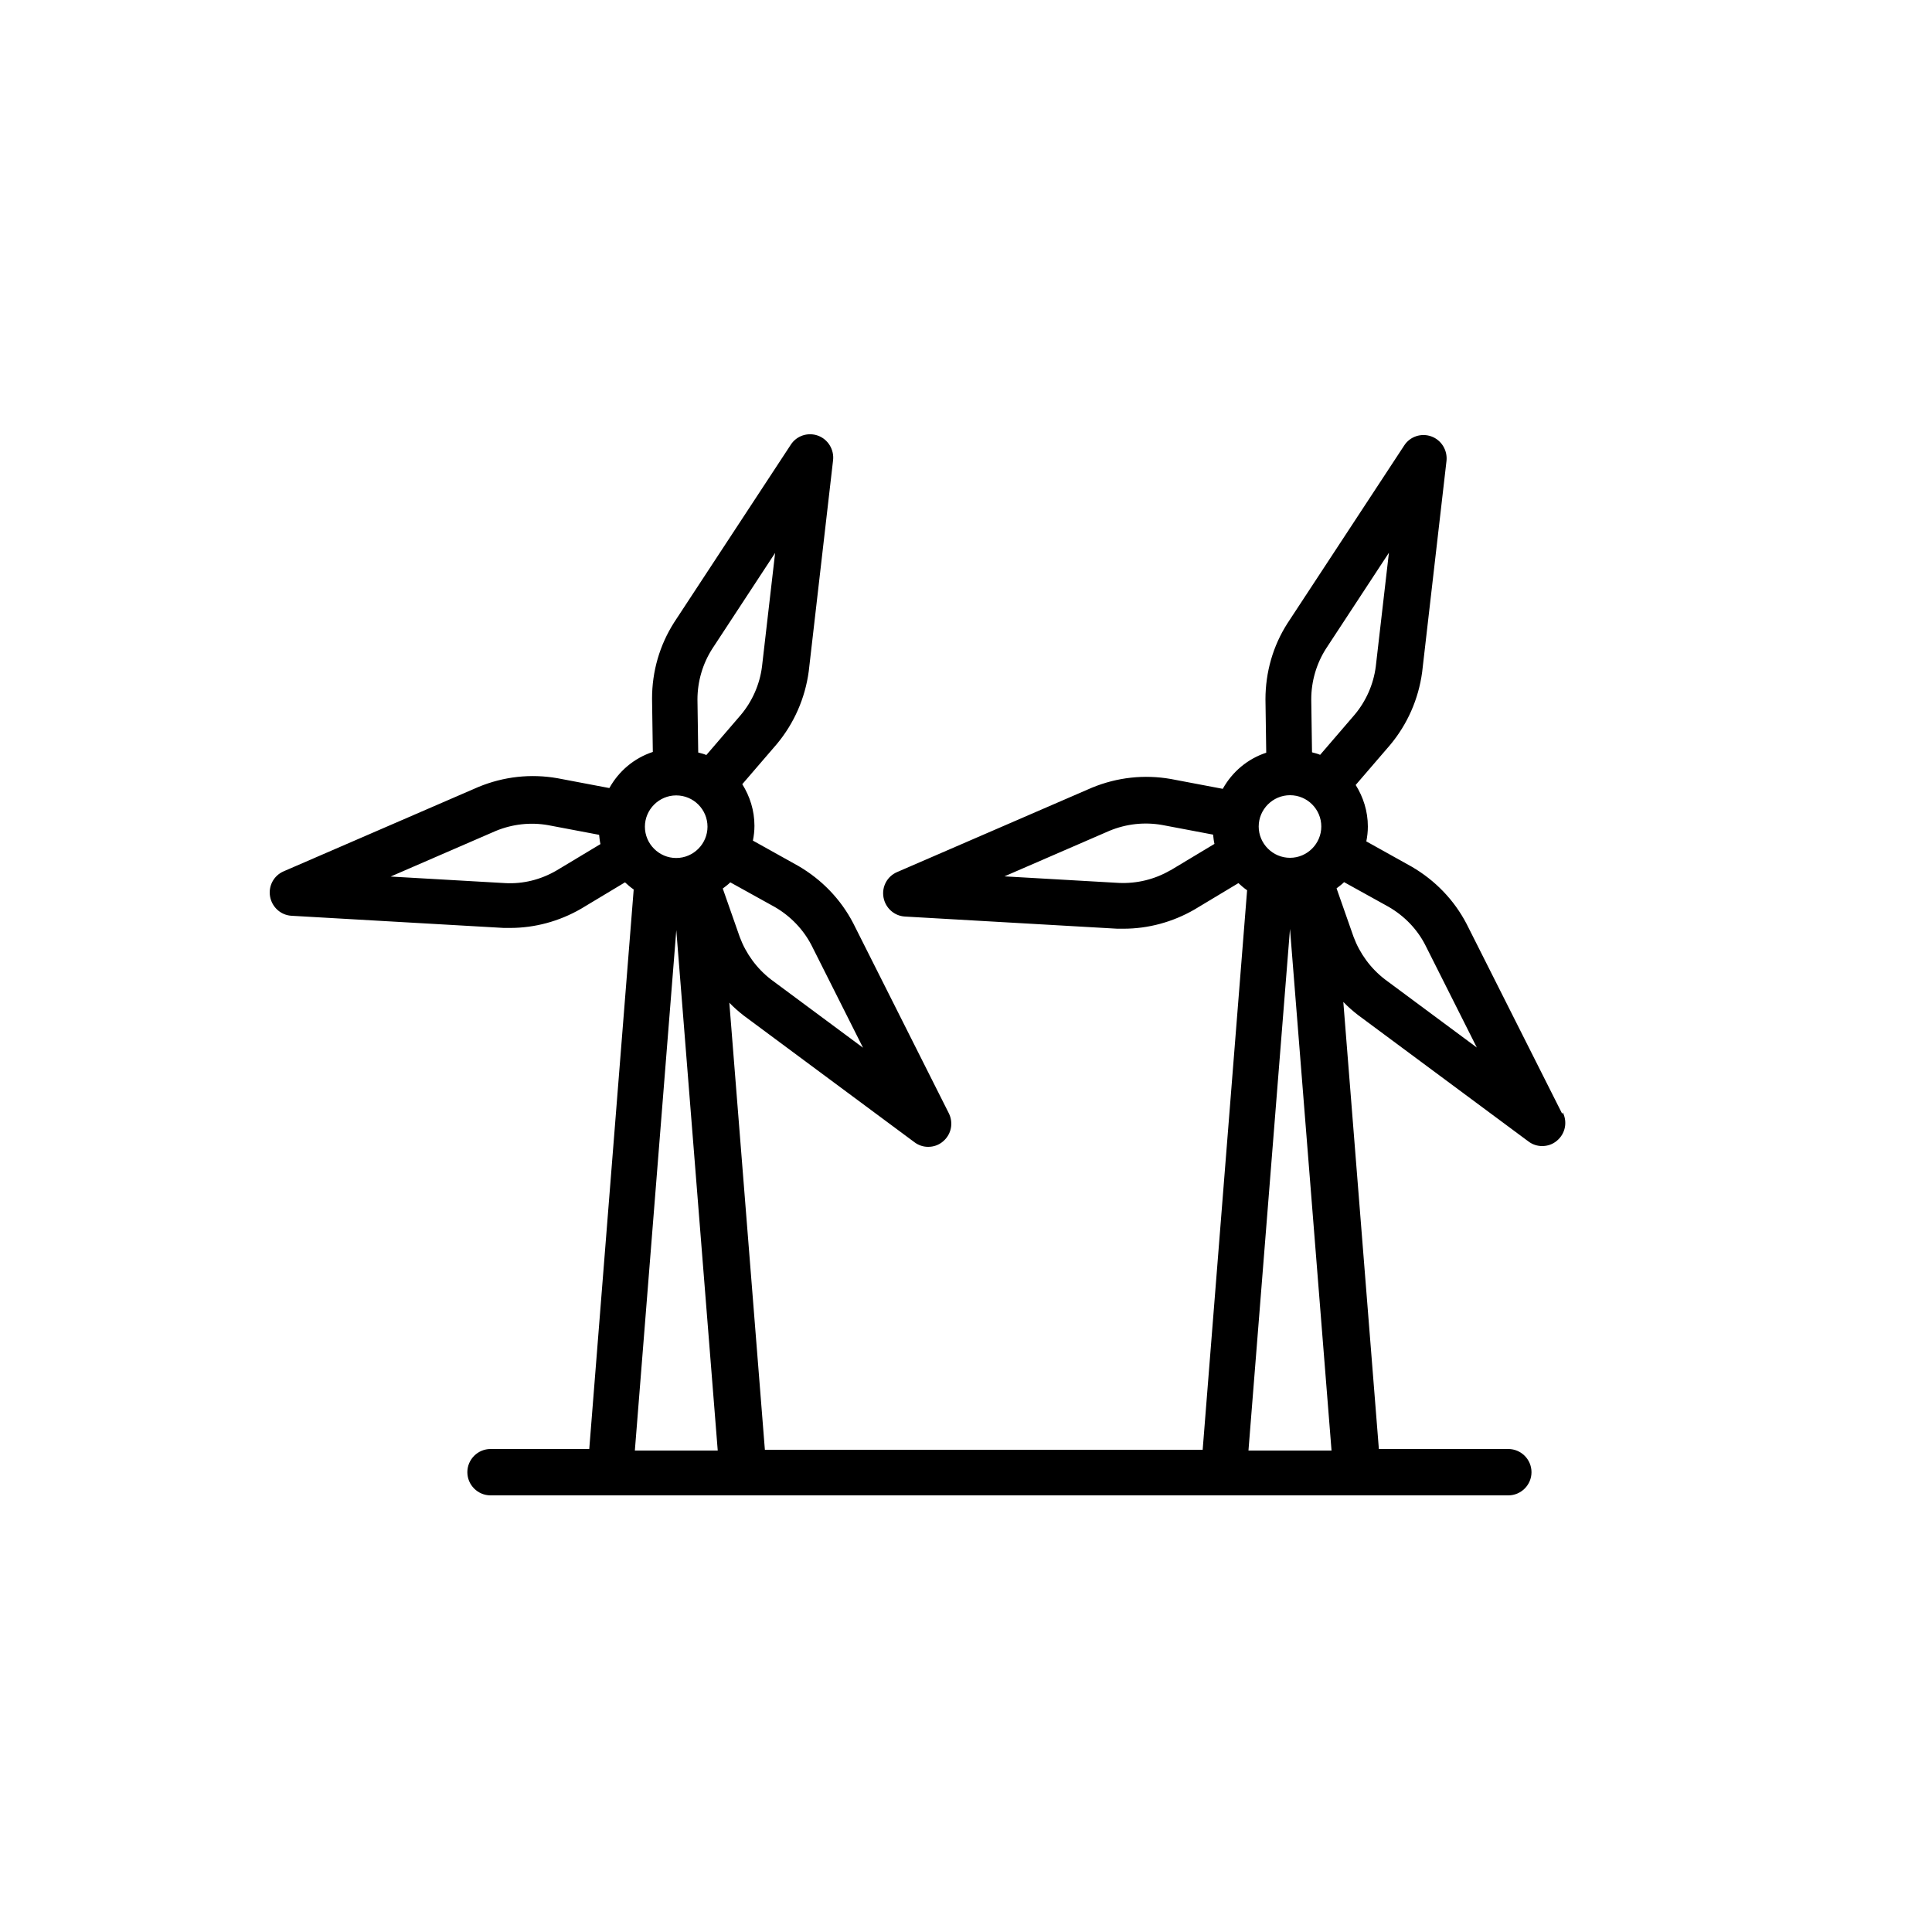 <?xml version="1.0" encoding="UTF-8"?>
<svg xmlns="http://www.w3.org/2000/svg" id="Black" viewBox="0 0 100 100">
  <defs>
    <style> .cls-1 { stroke-width: 0px; } </style>
  </defs>
  <path class="cls-1" d="m80.86,57.65l-4.95-9.83c-.64-1.23-1.62-2.25-2.84-2.96l-2.35-1.31c.05-.25.08-.5.08-.77,0-.79-.24-1.53-.63-2.15l1.79-2.08c.89-1.07,1.46-2.36,1.65-3.76l1.26-10.93c.06-.55-.26-1.08-.78-1.27-.52-.19-1.11,0-1.41.47l-6.04,9.2c-.75,1.17-1.14,2.53-1.14,3.94l.04,2.76c-.97.32-1.76.99-2.25,1.87l-2.69-.51c-1.37-.24-2.77-.09-4.08.45l-10.09,4.37c-.51.22-.8.76-.7,1.31.1.55.56.96,1.11.99l10.99.63c.11,0,.21,0,.32,0,1.28,0,2.54-.34,3.67-.99l2.28-1.37c.14.13.29.26.45.37l-2.3,28.96h-22.66l-1.84-23.14c.23.24.48.46.75.67l8.83,6.55c.21.16.46.24.71.24.28,0,.55-.09.77-.28.43-.36.55-.96.3-1.46l-4.95-9.84c-.64-1.23-1.62-2.25-2.84-2.96l-2.35-1.31c.05-.25.08-.5.08-.77,0-.79-.24-1.53-.63-2.15l1.79-2.08c.89-1.07,1.46-2.36,1.65-3.76l1.26-10.93c.06-.55-.26-1.08-.78-1.27-.52-.19-1.11,0-1.41.47l-6.04,9.2c-.75,1.18-1.14,2.53-1.14,3.94l.04,2.76c-.97.32-1.76.99-2.25,1.87l-2.69-.51c-1.37-.24-2.77-.09-4.08.45l-10.09,4.37c-.51.22-.8.76-.7,1.31.1.55.56.96,1.11.99l10.99.63c.11,0,.21,0,.32,0,1.28,0,2.54-.34,3.67-.99l2.28-1.37c.14.13.29.26.45.37l-2.3,28.96h-5.11c-.66,0-1.2.54-1.2,1.2s.54,1.2,1.2,1.2h52.68c.66,0,1.2-.54,1.2-1.2s-.54-1.2-1.2-1.2h-6.7l-1.84-23.14c.23.24.48.46.75.67l8.83,6.55c.21.16.46.24.71.24.28,0,.55-.09.77-.28.43-.36.55-.96.3-1.46Zm-12.23-24.07l3.26-4.97-.68,5.89c-.12.93-.51,1.8-1.1,2.5l-1.78,2.07c-.13-.06-.28-.09-.42-.13l-.04-2.74c0-.94.27-1.85.76-2.62Zm-1.86,7.58c.9,0,1.62.73,1.62,1.62s-.73,1.62-1.62,1.62-1.62-.73-1.62-1.62.73-1.62,1.62-1.62Zm-6.2,3.89c-.81.47-1.73.69-2.65.65l-5.93-.34,5.44-2.36c.87-.36,1.81-.46,2.72-.3l2.64.5c.02.16.03.32.07.48l-2.28,1.37Zm-18.57,3.87l2.67,5.31-4.76-3.53c-.74-.57-1.3-1.34-1.62-2.2l-.88-2.51c.13-.1.27-.2.39-.32l2.31,1.28c.81.47,1.47,1.16,1.89,1.97Zm-5.14-15.33l3.26-4.97-.68,5.89c-.12.93-.51,1.8-1.1,2.5l-1.78,2.07c-.13-.06-.28-.09-.42-.13l-.04-2.74c0-.94.27-1.85.76-2.62Zm-1.86,7.58c.9,0,1.62.73,1.62,1.62s-.73,1.62-1.62,1.62-1.62-.73-1.62-1.62.73-1.62,1.62-1.62Zm-6.2,3.89c-.81.47-1.72.7-2.65.65l-5.93-.34,5.44-2.36c.87-.36,1.81-.46,2.71-.3l2.64.5c.02.16.03.32.07.48l-2.28,1.37Zm6.2,3.02l2.15,27h-4.29l2.15-27Zm29.62,27l2.15-27,2.15,27h-4.29Zm7.06-24.39c-.74-.57-1.3-1.34-1.62-2.2l-.88-2.51c.13-.1.27-.2.39-.32l2.31,1.28c.81.47,1.47,1.15,1.89,1.97l2.67,5.31-4.76-3.53Z"></path>
</svg>
